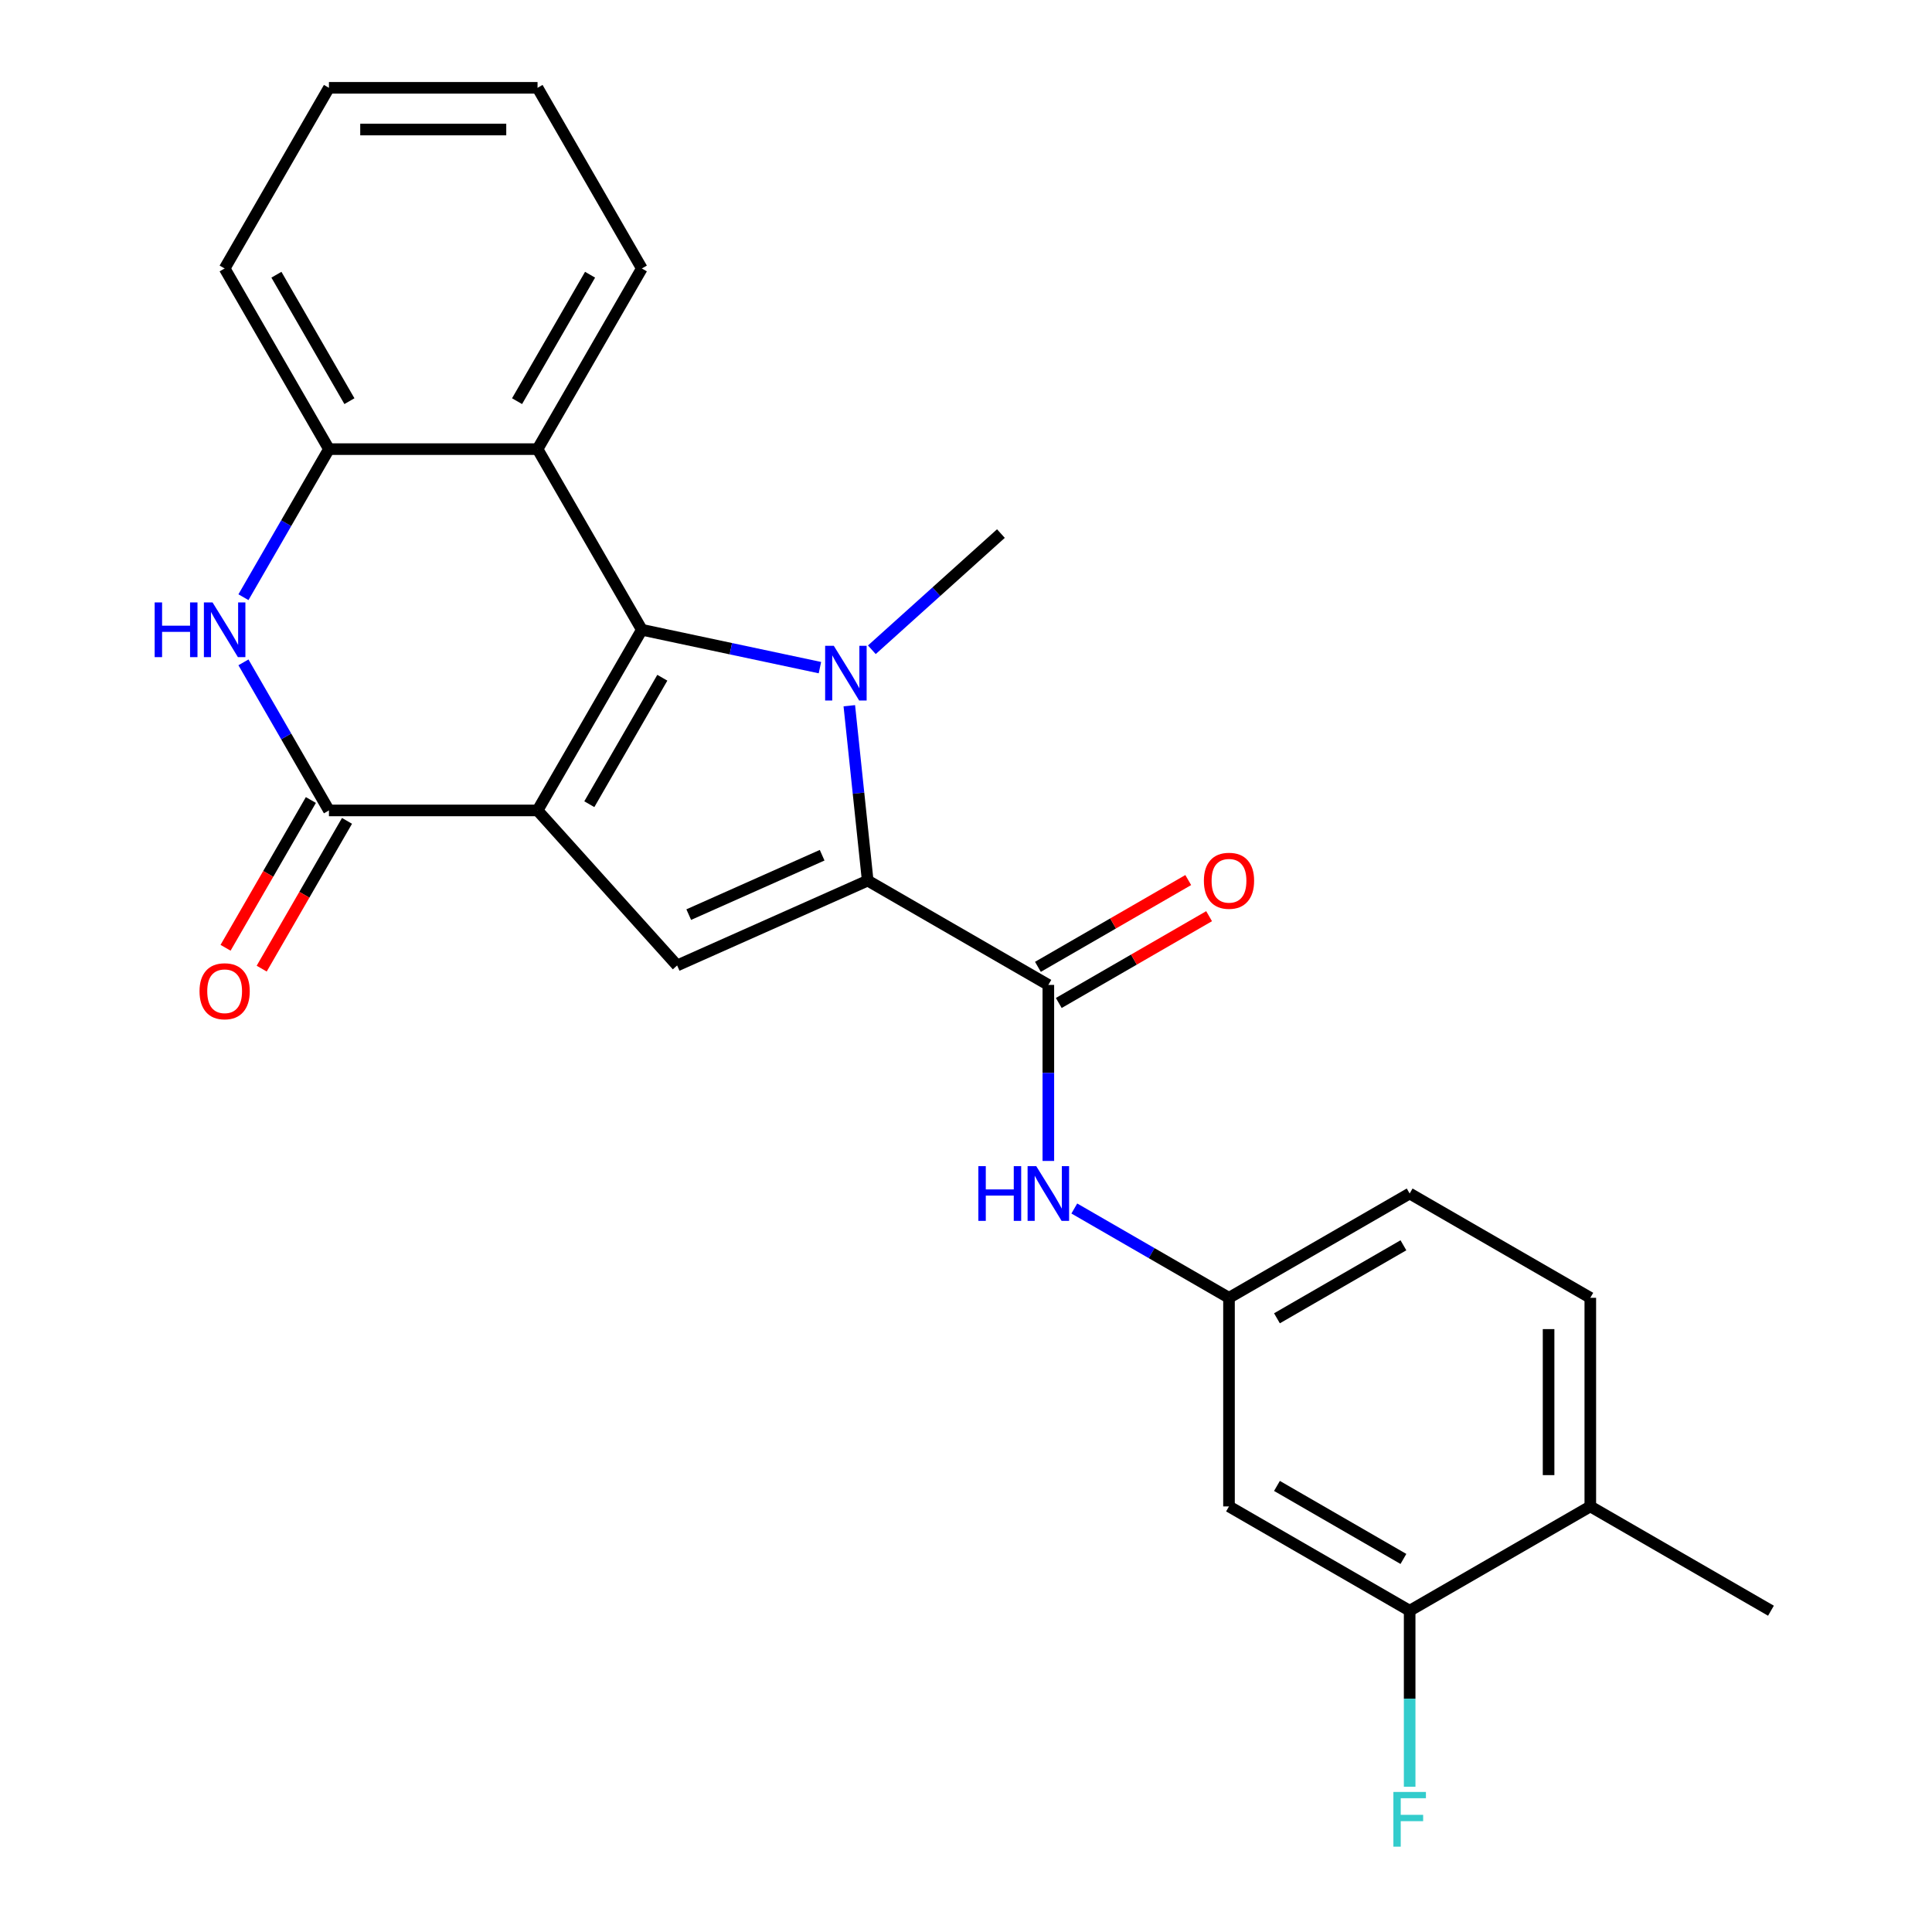 <?xml version='1.0' encoding='iso-8859-1'?>
<svg version='1.1' baseProfile='full'
              xmlns='http://www.w3.org/2000/svg'
                      xmlns:rdkit='http://www.rdkit.org/xml'
                      xmlns:xlink='http://www.w3.org/1999/xlink'
                  xml:space='preserve'
width='1000px' height='1000px' viewBox='0 0 1000 1000'>
<!-- END OF HEADER -->
<rect style='opacity:1.0;fill:#FFFFFF;stroke:none' width='1000' height='1000' x='0' y='0'> </rect>
<path class='bond-0' d='M 278.231,419.48 L 332.217,325.973' style='fill:none;fill-rule:evenodd;stroke:#000000;stroke-width:6px;stroke-linecap:butt;stroke-linejoin:miter;stroke-opacity:1' />
<path class='bond-0' d='M 305.03,416.251 L 342.821,350.797' style='fill:none;fill-rule:evenodd;stroke:#000000;stroke-width:6px;stroke-linecap:butt;stroke-linejoin:miter;stroke-opacity:1' />
<path class='bond-3' d='M 278.231,419.48 L 170.26,419.48' style='fill:none;fill-rule:evenodd;stroke:#000000;stroke-width:6px;stroke-linecap:butt;stroke-linejoin:miter;stroke-opacity:1' />
<path class='bond-4' d='M 278.231,419.48 L 350.479,499.718' style='fill:none;fill-rule:evenodd;stroke:#000000;stroke-width:6px;stroke-linecap:butt;stroke-linejoin:miter;stroke-opacity:1' />
<path class='bond-1' d='M 332.217,325.973 L 378.304,335.769' style='fill:none;fill-rule:evenodd;stroke:#000000;stroke-width:6px;stroke-linecap:butt;stroke-linejoin:miter;stroke-opacity:1' />
<path class='bond-1' d='M 378.304,335.769 L 424.39,345.565' style='fill:none;fill-rule:evenodd;stroke:#0000FF;stroke-width:6px;stroke-linecap:butt;stroke-linejoin:miter;stroke-opacity:1' />
<path class='bond-7' d='M 332.217,325.973 L 278.231,232.467' style='fill:none;fill-rule:evenodd;stroke:#000000;stroke-width:6px;stroke-linecap:butt;stroke-linejoin:miter;stroke-opacity:1' />
<path class='bond-16' d='M 451.269,336.321 L 484.668,306.248' style='fill:none;fill-rule:evenodd;stroke:#0000FF;stroke-width:6px;stroke-linecap:butt;stroke-linejoin:miter;stroke-opacity:1' />
<path class='bond-16' d='M 484.668,306.248 L 518.068,276.175' style='fill:none;fill-rule:evenodd;stroke:#000000;stroke-width:6px;stroke-linecap:butt;stroke-linejoin:miter;stroke-opacity:1' />
<path class='bond-25' d='M 439.601,365.281 L 444.359,410.542' style='fill:none;fill-rule:evenodd;stroke:#0000FF;stroke-width:6px;stroke-linecap:butt;stroke-linejoin:miter;stroke-opacity:1' />
<path class='bond-25' d='M 444.359,410.542 L 449.116,455.802' style='fill:none;fill-rule:evenodd;stroke:#000000;stroke-width:6px;stroke-linecap:butt;stroke-linejoin:miter;stroke-opacity:1' />
<path class='bond-2' d='M 449.116,455.802 L 350.479,499.718' style='fill:none;fill-rule:evenodd;stroke:#000000;stroke-width:6px;stroke-linecap:butt;stroke-linejoin:miter;stroke-opacity:1' />
<path class='bond-2' d='M 425.537,442.662 L 356.491,473.404' style='fill:none;fill-rule:evenodd;stroke:#000000;stroke-width:6px;stroke-linecap:butt;stroke-linejoin:miter;stroke-opacity:1' />
<path class='bond-6' d='M 449.116,455.802 L 542.622,509.788' style='fill:none;fill-rule:evenodd;stroke:#000000;stroke-width:6px;stroke-linecap:butt;stroke-linejoin:miter;stroke-opacity:1' />
<path class='bond-5' d='M 170.26,419.48 L 148.133,381.156' style='fill:none;fill-rule:evenodd;stroke:#000000;stroke-width:6px;stroke-linecap:butt;stroke-linejoin:miter;stroke-opacity:1' />
<path class='bond-5' d='M 148.133,381.156 L 126.007,342.833' style='fill:none;fill-rule:evenodd;stroke:#0000FF;stroke-width:6px;stroke-linecap:butt;stroke-linejoin:miter;stroke-opacity:1' />
<path class='bond-13' d='M 160.909,414.081 L 138.829,452.325' style='fill:none;fill-rule:evenodd;stroke:#000000;stroke-width:6px;stroke-linecap:butt;stroke-linejoin:miter;stroke-opacity:1' />
<path class='bond-13' d='M 138.829,452.325 L 116.749,490.568' style='fill:none;fill-rule:evenodd;stroke:#FF0000;stroke-width:6px;stroke-linecap:butt;stroke-linejoin:miter;stroke-opacity:1' />
<path class='bond-13' d='M 179.61,424.878 L 157.53,463.122' style='fill:none;fill-rule:evenodd;stroke:#000000;stroke-width:6px;stroke-linecap:butt;stroke-linejoin:miter;stroke-opacity:1' />
<path class='bond-13' d='M 157.53,463.122 L 135.45,501.365' style='fill:none;fill-rule:evenodd;stroke:#FF0000;stroke-width:6px;stroke-linecap:butt;stroke-linejoin:miter;stroke-opacity:1' />
<path class='bond-8' d='M 126.007,309.114 L 148.133,270.791' style='fill:none;fill-rule:evenodd;stroke:#0000FF;stroke-width:6px;stroke-linecap:butt;stroke-linejoin:miter;stroke-opacity:1' />
<path class='bond-8' d='M 148.133,270.791 L 170.26,232.467' style='fill:none;fill-rule:evenodd;stroke:#000000;stroke-width:6px;stroke-linecap:butt;stroke-linejoin:miter;stroke-opacity:1' />
<path class='bond-9' d='M 542.622,509.788 L 542.622,555.344' style='fill:none;fill-rule:evenodd;stroke:#000000;stroke-width:6px;stroke-linecap:butt;stroke-linejoin:miter;stroke-opacity:1' />
<path class='bond-9' d='M 542.622,555.344 L 542.622,600.901' style='fill:none;fill-rule:evenodd;stroke:#0000FF;stroke-width:6px;stroke-linecap:butt;stroke-linejoin:miter;stroke-opacity:1' />
<path class='bond-14' d='M 548.021,519.139 L 586.924,496.678' style='fill:none;fill-rule:evenodd;stroke:#000000;stroke-width:6px;stroke-linecap:butt;stroke-linejoin:miter;stroke-opacity:1' />
<path class='bond-14' d='M 586.924,496.678 L 625.828,474.217' style='fill:none;fill-rule:evenodd;stroke:#FF0000;stroke-width:6px;stroke-linecap:butt;stroke-linejoin:miter;stroke-opacity:1' />
<path class='bond-14' d='M 537.223,500.438 L 576.127,477.977' style='fill:none;fill-rule:evenodd;stroke:#000000;stroke-width:6px;stroke-linecap:butt;stroke-linejoin:miter;stroke-opacity:1' />
<path class='bond-14' d='M 576.127,477.977 L 615.03,455.516' style='fill:none;fill-rule:evenodd;stroke:#FF0000;stroke-width:6px;stroke-linecap:butt;stroke-linejoin:miter;stroke-opacity:1' />
<path class='bond-20' d='M 278.231,232.467 L 332.217,138.961' style='fill:none;fill-rule:evenodd;stroke:#000000;stroke-width:6px;stroke-linecap:butt;stroke-linejoin:miter;stroke-opacity:1' />
<path class='bond-20' d='M 267.628,207.644 L 305.418,142.19' style='fill:none;fill-rule:evenodd;stroke:#000000;stroke-width:6px;stroke-linecap:butt;stroke-linejoin:miter;stroke-opacity:1' />
<path class='bond-26' d='M 278.231,232.467 L 170.26,232.467' style='fill:none;fill-rule:evenodd;stroke:#000000;stroke-width:6px;stroke-linecap:butt;stroke-linejoin:miter;stroke-opacity:1' />
<path class='bond-21' d='M 170.26,232.467 L 116.274,138.961' style='fill:none;fill-rule:evenodd;stroke:#000000;stroke-width:6px;stroke-linecap:butt;stroke-linejoin:miter;stroke-opacity:1' />
<path class='bond-21' d='M 180.863,207.644 L 143.073,142.19' style='fill:none;fill-rule:evenodd;stroke:#000000;stroke-width:6px;stroke-linecap:butt;stroke-linejoin:miter;stroke-opacity:1' />
<path class='bond-12' d='M 556.061,625.519 L 596.095,648.632' style='fill:none;fill-rule:evenodd;stroke:#0000FF;stroke-width:6px;stroke-linecap:butt;stroke-linejoin:miter;stroke-opacity:1' />
<path class='bond-12' d='M 596.095,648.632 L 636.128,671.746' style='fill:none;fill-rule:evenodd;stroke:#000000;stroke-width:6px;stroke-linecap:butt;stroke-linejoin:miter;stroke-opacity:1' />
<path class='bond-10' d='M 729.635,833.704 L 636.128,779.718' style='fill:none;fill-rule:evenodd;stroke:#000000;stroke-width:6px;stroke-linecap:butt;stroke-linejoin:miter;stroke-opacity:1' />
<path class='bond-10' d='M 726.406,806.904 L 660.951,769.114' style='fill:none;fill-rule:evenodd;stroke:#000000;stroke-width:6px;stroke-linecap:butt;stroke-linejoin:miter;stroke-opacity:1' />
<path class='bond-18' d='M 729.635,833.704 L 729.635,879.26' style='fill:none;fill-rule:evenodd;stroke:#000000;stroke-width:6px;stroke-linecap:butt;stroke-linejoin:miter;stroke-opacity:1' />
<path class='bond-18' d='M 729.635,879.26 L 729.635,924.816' style='fill:none;fill-rule:evenodd;stroke:#33CCCC;stroke-width:6px;stroke-linecap:butt;stroke-linejoin:miter;stroke-opacity:1' />
<path class='bond-28' d='M 729.635,833.704 L 823.141,779.718' style='fill:none;fill-rule:evenodd;stroke:#000000;stroke-width:6px;stroke-linecap:butt;stroke-linejoin:miter;stroke-opacity:1' />
<path class='bond-11' d='M 636.128,779.718 L 636.128,671.746' style='fill:none;fill-rule:evenodd;stroke:#000000;stroke-width:6px;stroke-linecap:butt;stroke-linejoin:miter;stroke-opacity:1' />
<path class='bond-19' d='M 636.128,671.746 L 729.635,617.76' style='fill:none;fill-rule:evenodd;stroke:#000000;stroke-width:6px;stroke-linecap:butt;stroke-linejoin:miter;stroke-opacity:1' />
<path class='bond-19' d='M 660.951,682.349 L 726.406,644.559' style='fill:none;fill-rule:evenodd;stroke:#000000;stroke-width:6px;stroke-linecap:butt;stroke-linejoin:miter;stroke-opacity:1' />
<path class='bond-15' d='M 823.141,779.718 L 823.141,671.746' style='fill:none;fill-rule:evenodd;stroke:#000000;stroke-width:6px;stroke-linecap:butt;stroke-linejoin:miter;stroke-opacity:1' />
<path class='bond-15' d='M 801.546,763.522 L 801.546,687.942' style='fill:none;fill-rule:evenodd;stroke:#000000;stroke-width:6px;stroke-linecap:butt;stroke-linejoin:miter;stroke-opacity:1' />
<path class='bond-22' d='M 823.141,779.718 L 916.647,833.704' style='fill:none;fill-rule:evenodd;stroke:#000000;stroke-width:6px;stroke-linecap:butt;stroke-linejoin:miter;stroke-opacity:1' />
<path class='bond-17' d='M 823.141,671.746 L 729.635,617.76' style='fill:none;fill-rule:evenodd;stroke:#000000;stroke-width:6px;stroke-linecap:butt;stroke-linejoin:miter;stroke-opacity:1' />
<path class='bond-23' d='M 332.217,138.961 L 278.231,45.455' style='fill:none;fill-rule:evenodd;stroke:#000000;stroke-width:6px;stroke-linecap:butt;stroke-linejoin:miter;stroke-opacity:1' />
<path class='bond-24' d='M 116.274,138.961 L 170.26,45.455' style='fill:none;fill-rule:evenodd;stroke:#000000;stroke-width:6px;stroke-linecap:butt;stroke-linejoin:miter;stroke-opacity:1' />
<path class='bond-27' d='M 278.231,45.455 L 170.26,45.455' style='fill:none;fill-rule:evenodd;stroke:#000000;stroke-width:6px;stroke-linecap:butt;stroke-linejoin:miter;stroke-opacity:1' />
<path class='bond-27' d='M 262.036,67.049 L 186.455,67.049' style='fill:none;fill-rule:evenodd;stroke:#000000;stroke-width:6px;stroke-linecap:butt;stroke-linejoin:miter;stroke-opacity:1' />
<path  class='atom-2' d='M 431.57 334.262
L 440.85 349.262
Q 441.77 350.742, 443.25 353.422
Q 444.73 356.102, 444.81 356.262
L 444.81 334.262
L 448.57 334.262
L 448.57 362.582
L 444.69 362.582
L 434.73 346.182
Q 433.57 344.262, 432.33 342.062
Q 431.13 339.862, 430.77 339.182
L 430.77 362.582
L 427.09 362.582
L 427.09 334.262
L 431.57 334.262
' fill='#0000FF'/>
<path  class='atom-6' d='M 80.054 311.813
L 83.894 311.813
L 83.894 323.853
L 98.374 323.853
L 98.374 311.813
L 102.214 311.813
L 102.214 340.133
L 98.374 340.133
L 98.374 327.053
L 83.894 327.053
L 83.894 340.133
L 80.054 340.133
L 80.054 311.813
' fill='#0000FF'/>
<path  class='atom-6' d='M 110.014 311.813
L 119.294 326.813
Q 120.214 328.293, 121.694 330.973
Q 123.174 333.653, 123.254 333.813
L 123.254 311.813
L 127.014 311.813
L 127.014 340.133
L 123.134 340.133
L 113.174 323.733
Q 112.014 321.813, 110.774 319.613
Q 109.574 317.413, 109.214 316.733
L 109.214 340.133
L 105.534 340.133
L 105.534 311.813
L 110.014 311.813
' fill='#0000FF'/>
<path  class='atom-10' d='M 506.402 603.6
L 510.242 603.6
L 510.242 615.64
L 524.722 615.64
L 524.722 603.6
L 528.562 603.6
L 528.562 631.92
L 524.722 631.92
L 524.722 618.84
L 510.242 618.84
L 510.242 631.92
L 506.402 631.92
L 506.402 603.6
' fill='#0000FF'/>
<path  class='atom-10' d='M 536.362 603.6
L 545.642 618.6
Q 546.562 620.08, 548.042 622.76
Q 549.522 625.44, 549.602 625.6
L 549.602 603.6
L 553.362 603.6
L 553.362 631.92
L 549.482 631.92
L 539.522 615.52
Q 538.362 613.6, 537.122 611.4
Q 535.922 609.2, 535.562 608.52
L 535.562 631.92
L 531.882 631.92
L 531.882 603.6
L 536.362 603.6
' fill='#0000FF'/>
<path  class='atom-14' d='M 103.274 513.066
Q 103.274 506.266, 106.634 502.466
Q 109.994 498.666, 116.274 498.666
Q 122.554 498.666, 125.914 502.466
Q 129.274 506.266, 129.274 513.066
Q 129.274 519.946, 125.874 523.866
Q 122.474 527.746, 116.274 527.746
Q 110.034 527.746, 106.634 523.866
Q 103.274 519.986, 103.274 513.066
M 116.274 524.546
Q 120.594 524.546, 122.914 521.666
Q 125.274 518.746, 125.274 513.066
Q 125.274 507.506, 122.914 504.706
Q 120.594 501.866, 116.274 501.866
Q 111.954 501.866, 109.594 504.666
Q 107.274 507.466, 107.274 513.066
Q 107.274 518.786, 109.594 521.666
Q 111.954 524.546, 116.274 524.546
' fill='#FF0000'/>
<path  class='atom-15' d='M 623.128 455.882
Q 623.128 449.082, 626.488 445.282
Q 629.848 441.482, 636.128 441.482
Q 642.408 441.482, 645.768 445.282
Q 649.128 449.082, 649.128 455.882
Q 649.128 462.762, 645.728 466.682
Q 642.328 470.562, 636.128 470.562
Q 629.888 470.562, 626.488 466.682
Q 623.128 462.802, 623.128 455.882
M 636.128 467.362
Q 640.448 467.362, 642.768 464.482
Q 645.128 461.562, 645.128 455.882
Q 645.128 450.322, 642.768 447.522
Q 640.448 444.682, 636.128 444.682
Q 631.808 444.682, 629.448 447.482
Q 627.128 450.282, 627.128 455.882
Q 627.128 461.602, 629.448 464.482
Q 631.808 467.362, 636.128 467.362
' fill='#FF0000'/>
<path  class='atom-19' d='M 721.215 927.515
L 738.055 927.515
L 738.055 930.755
L 725.015 930.755
L 725.015 939.355
L 736.615 939.355
L 736.615 942.635
L 725.015 942.635
L 725.015 955.835
L 721.215 955.835
L 721.215 927.515
' fill='#33CCCC'/>
</svg>

